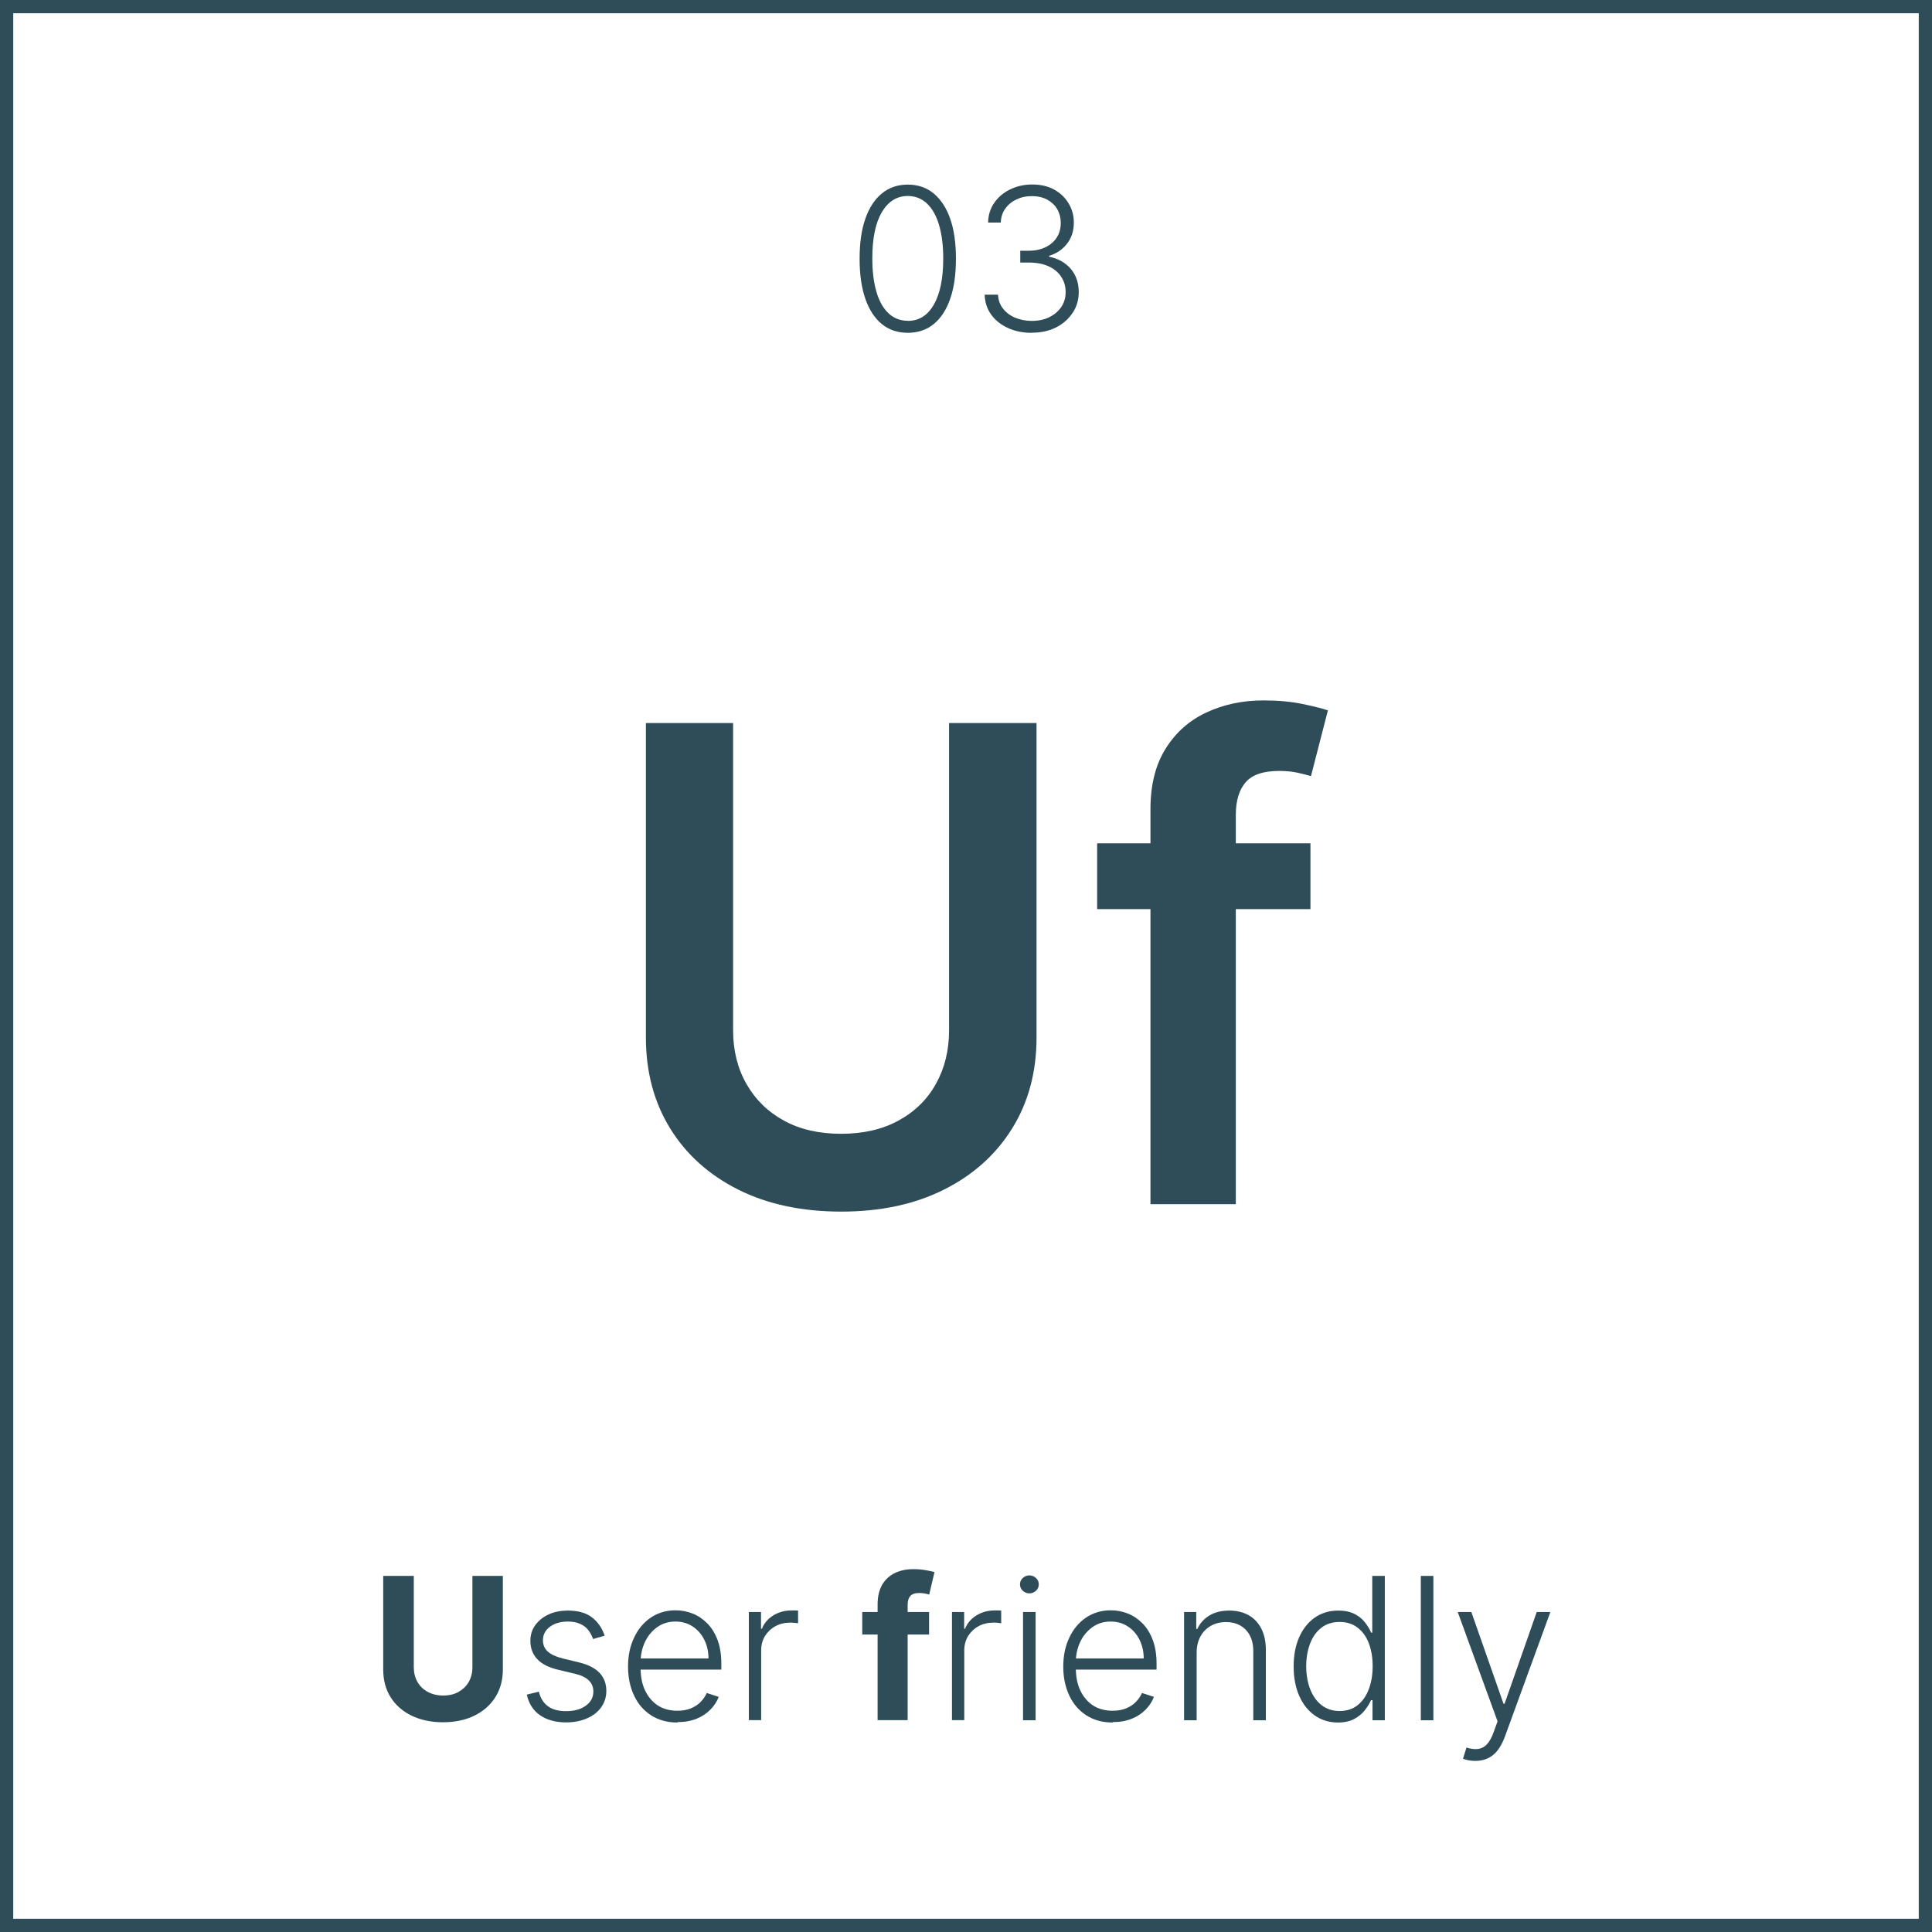 <?xml version="1.0" encoding="UTF-8"?><svg id="Livello_1" xmlns="http://www.w3.org/2000/svg" viewBox="0 0 146 146"><defs><style>.cls-1,.cls-2{fill:none;}.cls-2{isolation:isolate;}.cls-3{fill:#2e4d58;}</style></defs><g id="Raggruppa_384"><g id="Rettangolo_187"><rect class="cls-1" width="146" height="146"/><path class="cls-3" d="m146,146H0V0h146v146Zm-145-1h144V1H1v144Z"/></g><g id="_03" class="cls-2"><g class="cls-2"><path class="cls-3" d="m68.6,25.15c-.77,0-1.42-.22-1.96-.66-.54-.44-.96-1.08-1.25-1.92-.29-.84-.43-1.84-.43-3.02s.14-2.18.43-3.01c.29-.84.71-1.48,1.25-1.92.55-.45,1.2-.67,1.96-.67s1.41.22,1.96.67c.54.45.96,1.09,1.25,1.92s.43,1.84.43,3.01-.14,2.18-.43,3.02c-.29.84-.71,1.48-1.25,1.92-.54.44-1.2.66-1.96.66Zm0-.9c.84,0,1.5-.41,1.97-1.23.47-.82.71-1.98.71-3.48,0-1-.11-1.84-.32-2.55-.21-.71-.52-1.24-.92-1.62-.4-.37-.88-.56-1.44-.56-.83,0-1.49.42-1.97,1.24-.48.83-.71,1.99-.71,3.48,0,.99.11,1.84.32,2.55s.52,1.24.92,1.61c.4.37.88.55,1.44.55Z"/><path class="cls-3" d="m77.96,25.15c-.67,0-1.27-.12-1.8-.37-.53-.24-.95-.58-1.26-1.01s-.47-.93-.49-1.5h1.01c.02.4.14.75.37,1.04.23.3.53.53.91.69s.8.25,1.26.25c.5,0,.95-.09,1.33-.28.39-.19.69-.45.91-.77.22-.33.33-.7.33-1.12,0-.44-.11-.83-.34-1.17-.22-.34-.54-.6-.96-.79-.42-.19-.92-.28-1.49-.28h-.64v-.89h.64c.47,0,.89-.09,1.25-.26.36-.17.65-.41.86-.73s.31-.68.31-1.1c0-.4-.09-.75-.27-1.06s-.44-.54-.76-.72c-.33-.17-.71-.26-1.15-.26s-.81.08-1.16.25c-.35.16-.63.39-.85.69-.21.3-.33.65-.34,1.06h-.96c.01-.57.17-1.07.47-1.5.3-.43.7-.77,1.2-1.01s1.05-.37,1.66-.37c.64,0,1.2.13,1.67.39s.83.61,1.09,1.05c.26.43.39.91.39,1.44,0,.62-.17,1.15-.51,1.59-.34.44-.79.75-1.36.92v.07c.7.14,1.24.45,1.64.92s.6,1.06.6,1.75c0,.58-.15,1.11-.46,1.57-.31.46-.72.83-1.25,1.1-.53.27-1.14.4-1.82.4Z"/></g></g><g id="User_friendly" class="cls-2"><g class="cls-2"><path class="cls-3" d="m35.69,119.09h2.31v7.08c0,.79-.19,1.49-.57,2.09-.38.6-.91,1.06-1.58,1.39s-1.47.5-2.37.5-1.7-.17-2.38-.5-1.21-.8-1.58-1.39-.56-1.29-.56-2.09v-7.08h2.31v6.89c0,.42.09.79.27,1.11.18.32.44.58.78.76.33.18.72.28,1.17.28s.84-.09,1.17-.28.59-.44.77-.76c.18-.32.27-.69.27-1.11v-6.89Z"/></g><g class="cls-2"><path class="cls-3" d="m45.69,123.61l-.87.25c-.09-.25-.21-.47-.36-.67s-.36-.36-.61-.47c-.25-.12-.56-.18-.93-.18-.55,0-1.01.13-1.36.39-.35.26-.53.6-.53,1.02,0,.35.12.64.37.86.24.22.62.39,1.13.52l1.24.3c.69.17,1.2.43,1.54.79s.51.82.51,1.36c0,.46-.13.87-.38,1.23-.26.36-.61.64-1.07.84s-.98.31-1.58.31c-.8,0-1.46-.18-1.98-.54s-.85-.88-1-1.56l.91-.22c.12.49.35.85.69,1.1.34.25.79.37,1.36.37.63,0,1.13-.14,1.51-.42s.56-.64.56-1.06c0-.33-.11-.61-.33-.83s-.55-.39-1-.5l-1.34-.32c-.71-.17-1.24-.44-1.58-.81s-.51-.83-.51-1.37c0-.45.12-.85.37-1.19.25-.34.58-.61,1.01-.81s.92-.29,1.47-.29c.75,0,1.35.17,1.8.51s.77.81.97,1.4Z"/><path class="cls-3" d="m51.19,130.17c-.76,0-1.42-.18-1.98-.54-.56-.36-.99-.85-1.29-1.49-.3-.63-.46-1.37-.46-2.19s.15-1.56.46-2.2c.3-.64.72-1.14,1.26-1.51.54-.36,1.16-.55,1.87-.55.44,0,.87.08,1.28.24.41.16.78.41,1.11.74s.59.75.78,1.25c.19.5.29,1.1.29,1.78v.47h-6.39v-.84h5.42c0-.53-.11-1-.32-1.42s-.5-.75-.88-1-.81-.37-1.3-.37c-.52,0-.98.14-1.37.42-.39.28-.7.64-.92,1.1-.22.46-.33.95-.34,1.49v.5c0,.65.11,1.22.34,1.7.23.48.55.86.96,1.13.42.27.91.4,1.48.4.39,0,.73-.06,1.02-.18s.54-.28.74-.49c.2-.2.35-.43.46-.67l.9.29c-.12.34-.33.66-.61.95s-.63.53-1.05.7-.9.26-1.45.26Z"/><path class="cls-3" d="m56.59,130v-8.18h.92v1.26h.07c.16-.41.45-.75.85-1,.41-.25.87-.38,1.38-.38.08,0,.17,0,.26,0,.1,0,.18,0,.24.01v.96s-.12-.02-.22-.03c-.11-.01-.22-.02-.35-.02-.43,0-.81.09-1.14.27s-.59.43-.79.74c-.19.32-.29.68-.29,1.08v5.28h-.95Z"/></g><g class="cls-2"><path class="cls-3" d="m70.21,121.82v1.7h-5.05v-1.7h5.05Zm-3.89,8.18v-8.77c0-.59.12-1.08.35-1.48.23-.39.55-.68.96-.88.4-.19.86-.29,1.38-.29.35,0,.67.03.96.08.29.05.51.1.65.14l-.4,1.7c-.09-.03-.2-.05-.33-.08-.13-.02-.26-.04-.4-.04-.33,0-.57.08-.7.23s-.2.37-.2.65v8.73h-2.26Z"/></g><g class="cls-2"><path class="cls-3" d="m71.94,130v-8.18h.92v1.26h.07c.16-.41.45-.75.85-1,.41-.25.87-.38,1.38-.38.08,0,.17,0,.26,0,.1,0,.18,0,.24.01v.96s-.12-.02-.22-.03c-.11-.01-.22-.02-.35-.02-.43,0-.81.09-1.14.27s-.59.43-.79.74c-.19.32-.29.68-.29,1.08v5.28h-.95Z"/><path class="cls-3" d="m77.79,120.41c-.2,0-.36-.07-.5-.2-.14-.13-.21-.29-.21-.48s.07-.35.21-.48c.14-.13.31-.2.5-.2s.36.07.5.2c.14.13.21.29.21.48s-.07.35-.21.48c-.14.13-.31.2-.5.2Zm-.48,9.59v-8.18h.95v8.18h-.95Z"/><path class="cls-3" d="m84.08,130.17c-.76,0-1.42-.18-1.98-.54-.56-.36-.99-.85-1.29-1.49-.3-.63-.46-1.37-.46-2.19s.15-1.56.46-2.2c.3-.64.72-1.14,1.26-1.51.54-.36,1.16-.55,1.87-.55.44,0,.87.08,1.28.24.41.16.78.41,1.11.74s.59.75.78,1.25c.19.5.29,1.1.29,1.78v.47h-6.39v-.84h5.42c0-.53-.11-1-.32-1.42s-.5-.75-.88-1-.81-.37-1.3-.37c-.52,0-.98.14-1.37.42-.39.28-.7.64-.92,1.1-.22.46-.33.95-.34,1.49v.5c0,.65.11,1.22.34,1.7.23.48.55.86.96,1.13.42.27.91.4,1.48.4.39,0,.73-.06,1.02-.18s.54-.28.74-.49c.2-.2.35-.43.46-.67l.9.29c-.12.34-.33.66-.61.95s-.63.53-1.05.7-.9.26-1.45.26Z"/><path class="cls-3" d="m90.43,124.89v5.11h-.95v-8.18h.92v1.28h.08c.19-.42.49-.75.9-1.01.41-.25.91-.38,1.51-.38.55,0,1.03.11,1.45.34.42.23.74.57.97,1.01.23.44.35.99.35,1.64v5.3h-.95v-5.24c0-.67-.19-1.2-.56-1.59s-.88-.59-1.5-.59c-.43,0-.81.09-1.14.28-.33.19-.6.45-.79.8-.19.35-.29.76-.29,1.23Z"/><path class="cls-3" d="m101.12,130.17c-.67,0-1.26-.18-1.76-.53-.5-.35-.9-.85-1.18-1.49-.28-.64-.42-1.38-.42-2.22s.14-1.58.42-2.21c.28-.63.68-1.13,1.18-1.48s1.1-.53,1.77-.53c.5,0,.91.09,1.24.26s.6.39.79.65c.2.26.35.51.46.76h.08v-4.29h.95v10.91h-.93v-1.52h-.11c-.11.25-.27.5-.47.76-.2.26-.47.48-.8.66s-.75.27-1.24.27Zm.11-.87c.53,0,.98-.14,1.35-.43.37-.29.66-.69.85-1.2.2-.51.3-1.09.3-1.76s-.1-1.23-.29-1.73-.48-.9-.85-1.18c-.37-.29-.83-.43-1.36-.43s-1.01.15-1.38.44c-.38.3-.66.7-.85,1.2-.19.5-.29,1.07-.29,1.7s.1,1.21.29,1.72c.2.51.48.92.86,1.22.38.3.83.45,1.38.45Z"/><path class="cls-3" d="m108.32,119.09v10.91h-.95v-10.91h.95Z"/><path class="cls-3" d="m111.48,133.07c-.19,0-.36-.02-.53-.05-.16-.04-.29-.07-.39-.12l.26-.84c.32.1.61.14.86.11.25-.03.48-.14.67-.34.2-.2.37-.51.52-.92l.3-.83-3.01-8.26h1.03l2.43,6.93h.08l2.43-6.93h1.03l-3.46,9.48c-.15.39-.33.72-.54.99s-.46.46-.74.59c-.28.13-.59.19-.93.19Z"/></g></g><g id="Uf" class="cls-2"><g class="cls-2"><path class="cls-3" d="m71.74,54.64h6.59v23.76c0,2.6-.61,4.89-1.84,6.87-1.23,1.98-2.94,3.52-5.16,4.63-2.21,1.11-4.8,1.66-7.76,1.66s-5.56-.55-7.78-1.66c-2.21-1.11-3.93-2.65-5.15-4.63-1.22-1.98-1.83-4.27-1.83-6.87v-23.76h6.59v23.21c0,1.52.33,2.87,1,4.05.67,1.18,1.61,2.11,2.83,2.78,1.22.67,2.66,1,4.33,1s3.12-.33,4.34-1c1.23-.67,2.17-1.59,2.83-2.78.66-1.18.99-2.53.99-4.05v-23.21Z"/><path class="cls-3" d="m99.03,63.73v4.97h-16.12v-4.97h16.12Zm-12.09,27.27v-29.85c0-1.83.38-3.36,1.15-4.58.76-1.22,1.79-2.13,3.08-2.73,1.29-.6,2.72-.91,4.3-.91,1.11,0,2.1.09,2.96.27s1.5.34,1.92.48l-1.28,4.97c-.27-.08-.62-.17-1.03-.26s-.88-.13-1.38-.13c-1.2,0-2.04.29-2.53.86s-.74,1.39-.74,2.46v29.42h-6.45Z"/></g></g></g></svg>